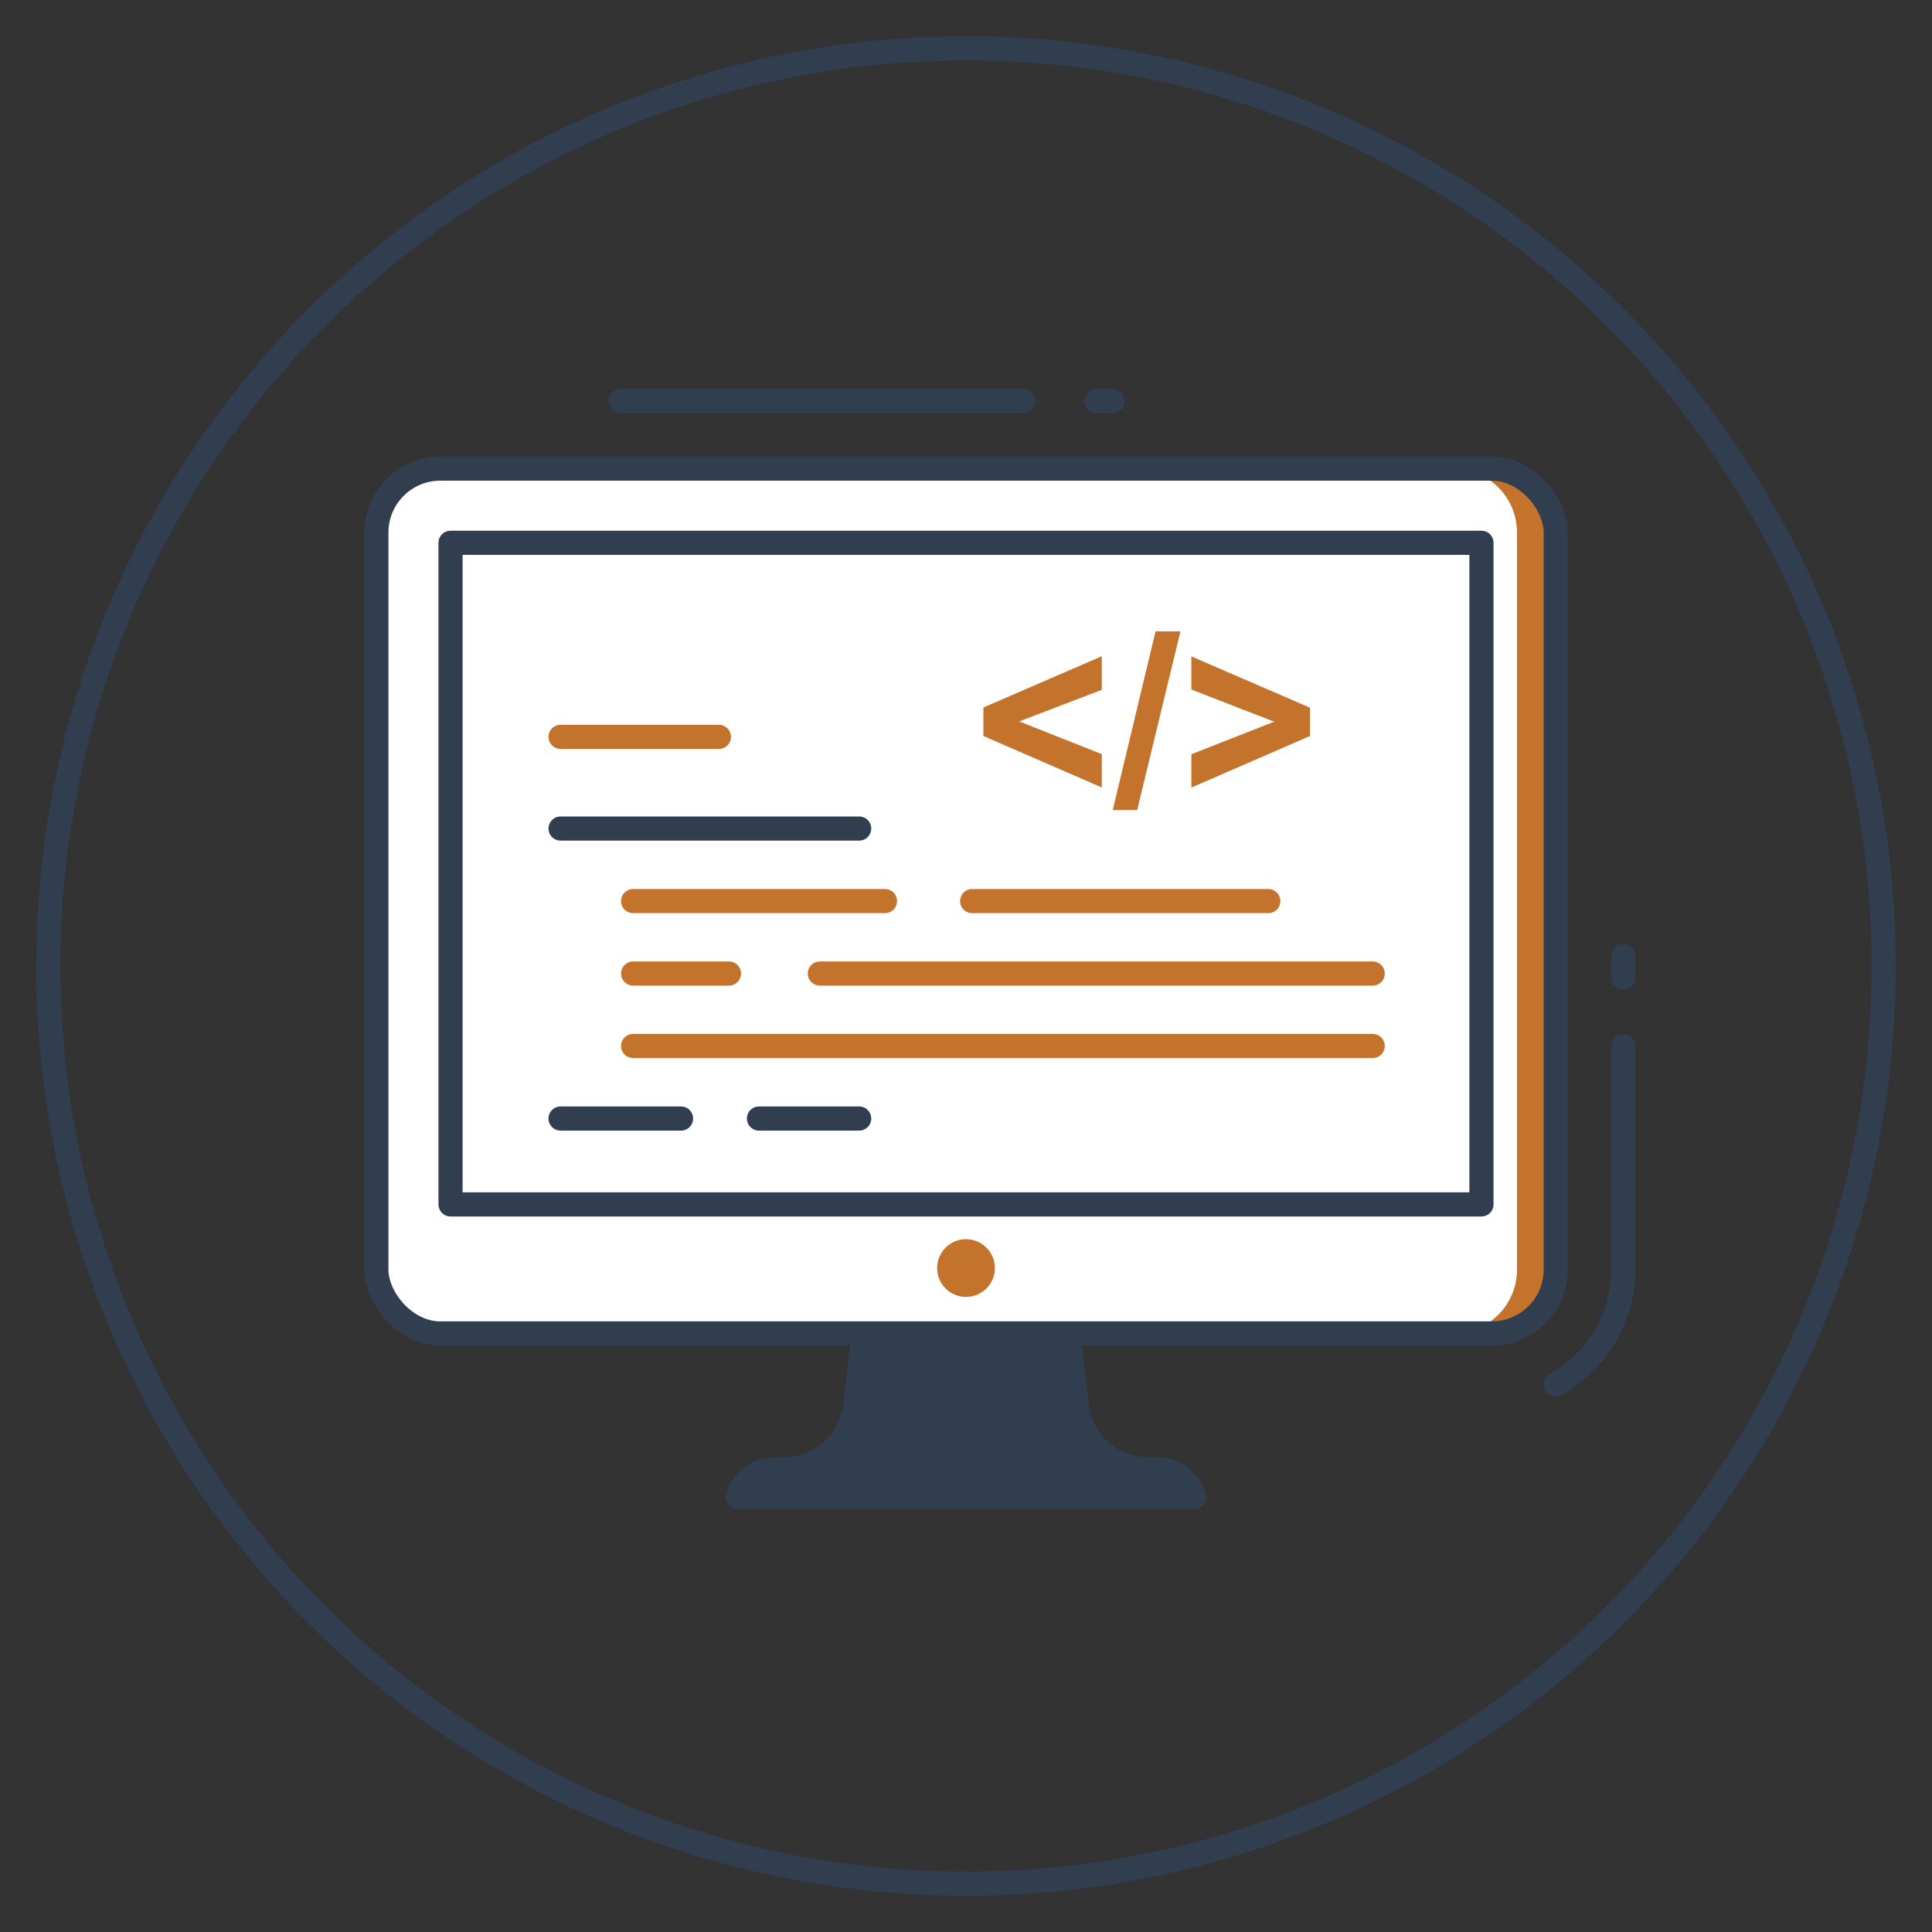 <?xml version="1.0" encoding="UTF-8"?>
<svg id="Layer_1" data-name="Layer 1" xmlns="http://www.w3.org/2000/svg" viewBox="0 0 200 200">
  <rect x="0" y="0" width="200" height="200" fill="#333333" stroke="none"/>
  <defs>
    <style>
      .cls-1 {
        fill: #fff;
      }

      .cls-2 {
        stroke: #313e50;
      }

      .cls-2, .cls-3 {
        fill: none;
        stroke-linecap: round;
        stroke-linejoin: round;
        stroke-width: 2.5px;
      }

      .cls-4 {
        fill: #c4732d;
      }

      .cls-3 {
        stroke: #c4732d;
      }

      .cls-5 {
        fill: #313e50;
      }
    </style>
  </defs>
  <circle class="cls-2" cx="100" cy="100" r="95"/>
  <path class="cls-5" d="m88.46,135.41l-1.17,9.95c-.37,3.14-3.03,5.5-6.19,5.5h-.94c-2.32,0-4.36,1.54-4.99,3.77h0c-.23.79.37,1.58,1.19,1.58h47.28c.82,0,1.41-.79,1.19-1.58h0c-.64-2.23-2.67-3.77-4.99-3.77h-.94c-3.16,0-5.82-2.37-6.19-5.5l-1.17-9.95"/>
  <rect class="cls-1" x="38.96" y="48.51" width="122.09" height="89.53" rx="6.62" ry="6.62"/>
  <rect class="cls-2" x="65.75" y="37.08" width="68.49" height="106.72" transform="translate(190.44 -9.56) rotate(90)"/>
  <circle class="cls-4" cx="100" cy="131.27" r="2.99"/>
  <line class="cls-2" x1="58.03" y1="85.77" x2="88.94" y2="85.77"/>
  <g>
    <line class="cls-3" x1="100.64" y1="93.28" x2="131.29" y2="93.28"/>
    <line class="cls-3" x1="65.54" y1="93.28" x2="91.61" y2="93.28"/>
    <line class="cls-3" x1="84.87" y1="100.78" x2="142.1" y2="100.78"/>
    <line class="cls-3" x1="65.54" y1="100.78" x2="75.46" y2="100.78"/>
    <line class="cls-3" x1="65.54" y1="108.28" x2="142.1" y2="108.28"/>
  </g>
  <line class="cls-2" x1="78.57" y1="115.79" x2="88.94" y2="115.79"/>
  <line class="cls-2" x1="58.03" y1="115.79" x2="70.5" y2="115.79"/>
  <g>
    <path class="cls-4" d="m114.06,81.52l-12.26-5.33v-2.95l12.26-5.31v3.48l-8.55,3.27,8.55,3.39v3.45Z"/>
    <path class="cls-4" d="m115.19,83.86l4.43-18.5h2.58l-4.48,18.5h-2.53Z"/>
    <path class="cls-4" d="m123.33,81.53v-3.45l8.57-3.37-8.57-3.33v-3.43l12.28,5.31v2.93l-12.28,5.34Z"/>
  </g>
  <line class="cls-3" x1="58.03" y1="76.28" x2="74.42" y2="76.28"/>
  <path class="cls-4" d="m161.04,55.14v76.28c0,3.66-2.96,6.62-6.62,6.62h-4c3.66,0,6.62-2.96,6.62-6.62V55.14c0-3.66-2.96-6.63-6.62-6.63h4c3.66,0,6.62,2.97,6.62,6.63Z"/>
  <path class="cls-2" d="m168.04,108.28v23.13c0,5.11-2.83,9.57-7,11.9"/>
  <line class="cls-2" x1="168.04" y1="99" x2="168.04" y2="101.2"/>
  <line class="cls-2" x1="113.48" y1="41.51" x2="115.19" y2="41.51"/>
  <line class="cls-2" x1="64.26" y1="41.51" x2="105.92" y2="41.51"/>
  <rect class="cls-2" x="38.96" y="48.51" width="122.09" height="89.53" rx="6.62" ry="6.62"/>
</svg>